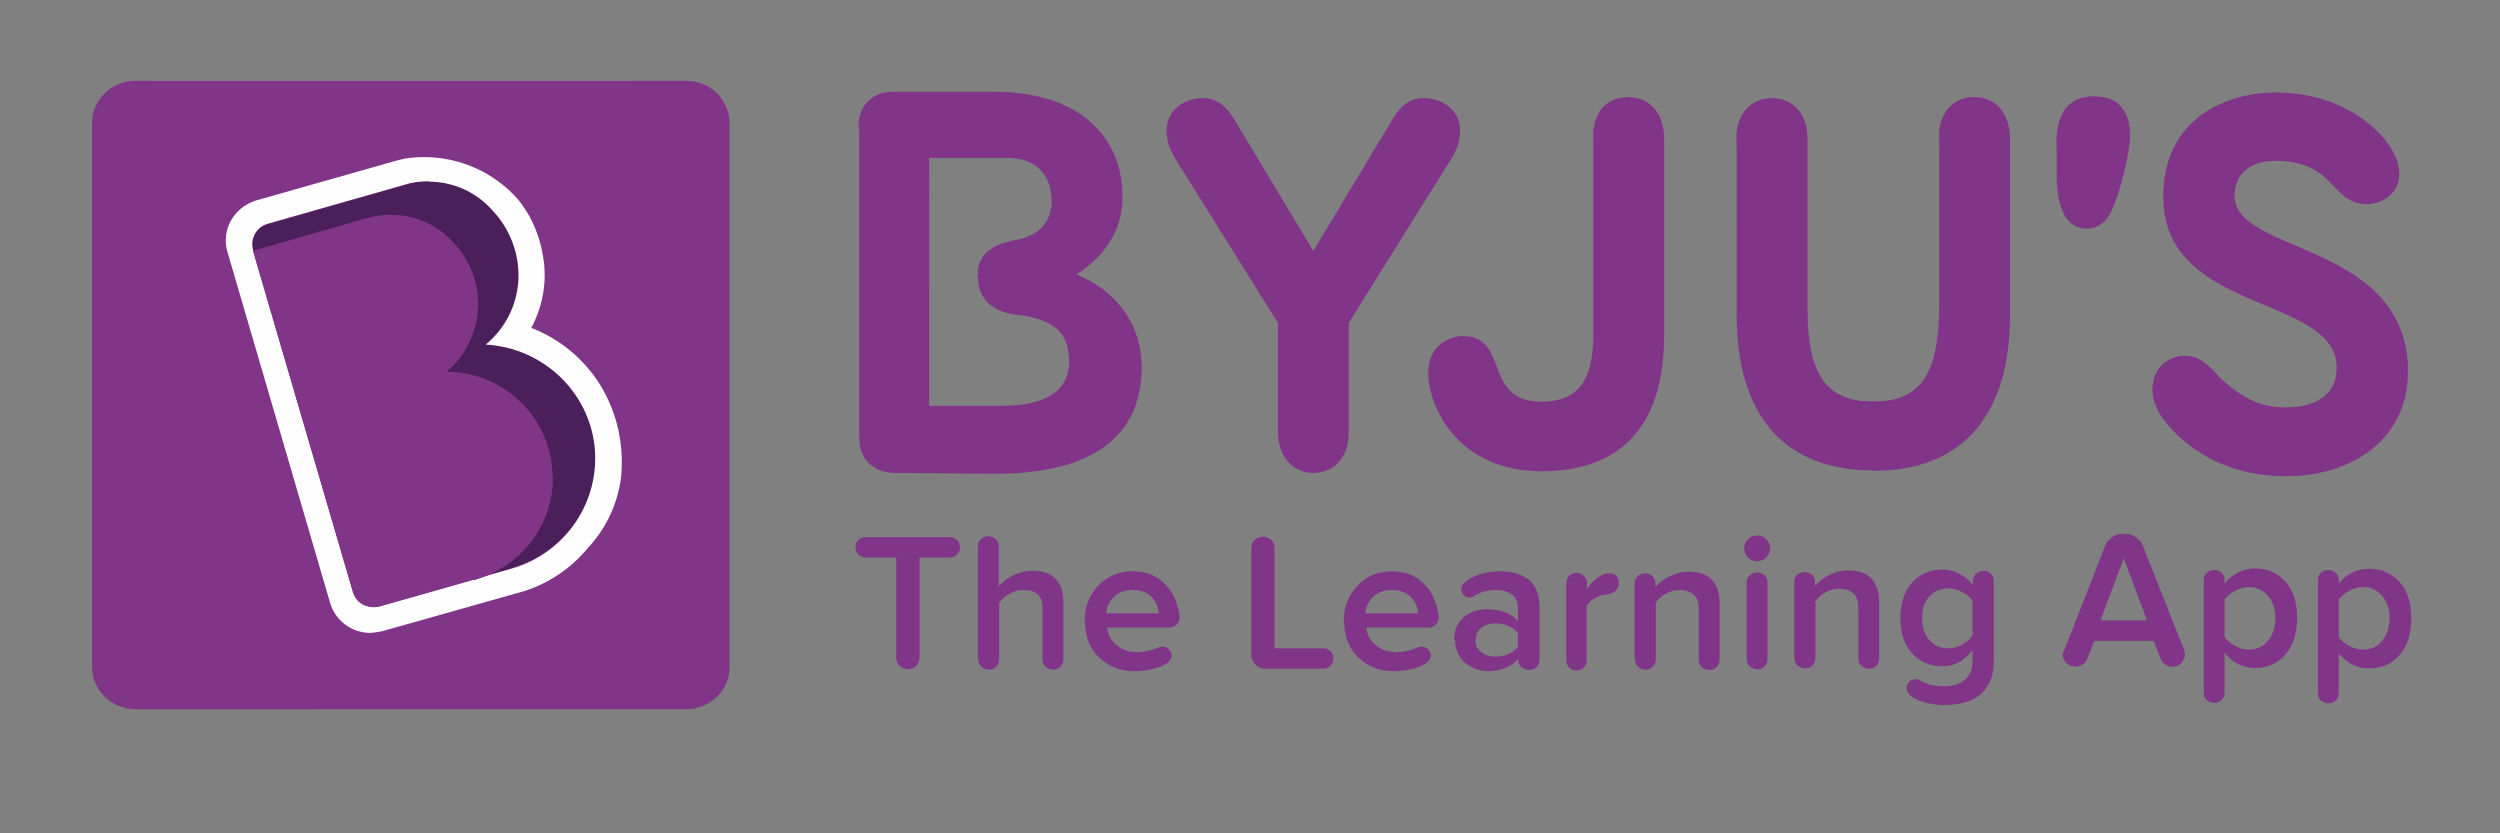 <?xml version="1.0" encoding="UTF-8"?><svg id="Layer_1" xmlns="http://www.w3.org/2000/svg" xmlns:xlink="http://www.w3.org/1999/xlink" viewBox="0 0 60 20"><rect x="0" y="0" width="60" height="20" fill="#808080" stroke="none"/><defs><style>.cls-1{fill:none;}.cls-1,.cls-2,.cls-3,.cls-4,.cls-5,.cls-6{stroke-width:0px;}.cls-7{mask:url(#mask);}.cls-2{fill:#4b205a;}.cls-2,.cls-3,.cls-4,.cls-5,.cls-6{fill-rule:evenodd;}.cls-3{fill:#fefefe;}.cls-4{fill:#fff;}.cls-5{fill:#813588;}.cls-6{fill:#eeeeef;}.cls-8{mask:url(#mask-2);}.cls-9{mask:url(#mask-1);}</style><mask id="mask" x="2.32" y="1.94" width="14.16" height="14.16" maskUnits="userSpaceOnUse"><g id="b"><path id="a" class="cls-4" d="m2.32,1.94h14.16v14.16H2.32V1.94Z"/></g></mask><mask id="mask-1" x="2.32" y="9.26" width="14.16" height="6.83" maskUnits="userSpaceOnUse"><g id="d"><path id="c" class="cls-4" d="m3.14,9.26c-.45,0-.82.37-.82.82h0v4.64c0,.76.61,1.37,1.37,1.37h11.42c.76,0,1.37-.61,1.37-1.37h0v-4.64c0-.45-.37-.82-.82-.82,0,0,0,0,0,0H3.14Z"/></g></mask><mask id="mask-2" x="2.32" y="1.94" width="14.16" height="6.83" maskUnits="userSpaceOnUse"><g id="f"><path id="e" class="cls-4" d="m3.69,1.94c-.76,0-1.37.61-1.37,1.37,0,0,0,0,0,0v4.64c0,.45.37.82.82.82h12.52c.45,0,.82-.37.82-.82h0V3.31c0-.76-.61-1.37-1.37-1.37h0s-11.42,0-11.42,0Z"/></g></mask></defs><g class="cls-7"><path class="cls-6" d="m3.69,16.1c-.76,0-1.37-.61-1.37-1.37,0,0,0,0,0,0V3.31c0-.76.61-1.37,1.37-1.37h0s11.42,0,11.42,0c.76,0,1.37.61,1.37,1.37h0v11.41c0,.76-.61,1.37-1.37,1.37H3.69Z"/></g><g class="cls-9"><path class="cls-1" d="m3.14,9.26c-.45,0-.82.37-.82.82h0v4.64c0,.76.61,1.37,1.37,1.37h11.42c.76,0,1.37-.61,1.37-1.37h0v-4.64c0-.45-.37-.82-.82-.82,0,0,0,0,0,0H3.14Z"/></g><g class="cls-8"><path class="cls-1" d="m3.69,1.94c-.76,0-1.37.61-1.37,1.37,0,0,0,0,0,0v4.64c0,.45.37.82.82.82h12.52c.45,0,.82-.37.82-.82h0V3.31c0-.76-.61-1.37-1.37-1.37h0s-11.42,0-11.42,0Z"/></g><path class="cls-5" d="m53.25,9.04c-.21-.25-.48-.5-.79-.5-.38,0-.8.24-.8.84,0,.22.11.51.32.76.58.71,1.54,1.29,2.88,1.29,1.6,0,2.93-.9,2.93-2.5,0-3.13-4.16-2.82-4.16-4.22,0-.54.37-.85.98-.85.47,0,.85.12,1.12.34.31.24.54.7,1.05.7.43,0,.8-.28.8-.71,0-.61-.61-1.19-1.15-1.5-.45-.26-1.04-.46-1.84-.46-1.35.02-2.67.76-2.67,2.5,0,2.82,4.16,2.33,4.16,4.1,0,.64-.5.96-1.24.96-.66,0-1.13-.3-1.6-.74h0Zm-28.87-3.26c-.56.11-.91.33-.91.86s.34.84.9.91c.96.11,1.29.44,1.29,1.17,0,.67-.56,1.04-1.62,1.04h-1.74V3.79h1.88c.71,0,1.06.43,1.06,1.06,0,.56-.33.84-.86.93h0Zm9.9,3.18c0,.81.72,2.35,2.71,2.35s2.95-1.17,2.95-3.27V3.34c0-.61-.35-.98-.85-.98-.53,0-.85.37-.85.98v4.74c0,1.07-.37,1.58-1.21,1.59-1.43.02-.82-1.49-1.83-1.57-.45-.04-.92.26-.92.86Zm15.8-3.47c.2,0,.45-.11.59-.41.22-.48.45-1.41.45-1.82,0-.57-.26-.92-.87-.92-.63.02-.89.43-.89,1.17v.67c0,.84.24,1.31.72,1.31h0Zm-18.56.54l-1.9-3.16c-.19-.31-.39-.51-.76-.51-.48,0-.86.33-.86.77,0,.27.08.47.22.7l2.45,3.92v2.62c0,.61.39.98.84.98.51,0,.86-.37.86-.98v-2.62l2.45-3.92c.14-.22.22-.43.22-.7,0-.44-.38-.77-.86-.77-.37,0-.57.2-.76.51l-1.9,3.16h0Zm-5.66.54c.71-.46,1.08-1.1,1.08-1.84,0-1.46-1.03-2.5-3.11-2.5h-2.36c-.51,0-.85.33-.85.84v7.44c0,.5.34.84.85.84l2.35.02c2.69.02,3.58-1.13,3.58-2.55,0-1.02-.58-1.82-1.54-2.21,0,0-.01,0-.01-.02,0-.01.01-.02.01-.02Zm19.1,4.72c-2.08,0-3.28-1.25-3.28-3.74V3.34c0-.61.34-.98.85-.98s.85.37.85.98v4.09c0,1.68.54,2.21,1.58,2.21s1.58-.53,1.58-2.21V3.34c0-.61.35-.98.85-.98s.85.37.85.98v4.22c0,2.49-1.21,3.74-3.28,3.74Z"/><path class="cls-5" d="m42.52,2.52c.5,0,.85.37.85.98v-.16c0-.61-.35-.98-.85-.98s-.85.37-.85.98v.16c0-.61.34-.98.85-.98m.85,5.07c0,1.68.54,2.21,1.58,2.21s1.58-.53,1.58-2.21v-.16c0,1.68-.54,2.21-1.58,2.21s-1.58-.53-1.58-2.21v.16Zm10.26-2.81s0,.06,0,.09c0,1.38,4.08,1.09,4.16,4.13,0-.02,0-.05,0-.07,0-3.08-4.02-2.83-4.16-4.15m-24.77-2.26c.37,0,.57.2.76.51l1.9,3.16,1.9-3.16c.19-.31.39-.51.76-.51.46,0,.82.3.86.7,0-.03,0-.06,0-.09,0-.44-.38-.77-.86-.77-.37,0-.57.2-.76.51l-1.9,3.16-1.9-3.16c-.19-.31-.39-.51-.76-.51-.48,0-.86.33-.86.77,0,.03,0,.06,0,.09.04-.4.4-.7.86-.7m23.6,6.19c.31,0,.58.25.79.5.46.45.93.74,1.6.74.74,0,1.24-.32,1.24-.96,0-.03,0-.06,0-.09-.04.59-.52.88-1.24.88-.66,0-1.13-.3-1.6-.74-.21-.25-.48-.5-.79-.5-.38,0-.8.24-.8.84,0,.02,0,.05,0,.07.04-.54.44-.75.8-.75m2.14-6.32c.8,0,1.39.2,1.84.46.51.29,1.09.84,1.14,1.42,0-.03,0-.05,0-.08,0-.61-.61-1.19-1.15-1.5-.45-.26-1.04-.46-1.84-.46-1.35.02-2.67.76-2.67,2.5,0,.03,0,.05,0,.08.04-1.69,1.34-2.4,2.67-2.43m-20.31,6.57s0,.06,0,.09c.03-.56.49-.83.92-.8,1.02.08.4,1.59,1.83,1.57.84-.01,1.21-.52,1.21-1.59v-.16c0,1.07-.37,1.58-1.21,1.59-1.43.02-.82-1.49-1.83-1.57-.45-.04-.92.26-.92.86m13.1-6.6c-.5,0-.85.37-.85.98v.16c0-.61.35-.98.85-.98s.85.37.85.98v-.16c0-.61-.34-.98-.85-.98m2.86-.02c-.63.02-.89.43-.89,1.17v.16c0-.74.26-1.15.89-1.17.58,0,.85.32.87.84,0-.03,0-.05,0-.08,0-.57-.26-.92-.87-.92m-11.16.02c-.53,0-.85.37-.85.98v.16c0-.61.32-.98.85-.98.5,0,.85.37.85.98v-.16c0-.61-.35-.98-.85-.98m-17.63.03h2.36c2.04,0,3.06,1,3.11,2.41,0-.02,0-.04,0-.07,0-1.46-1.03-2.5-3.11-2.5h-2.36c-.51,0-.85.33-.85.84v.16c0-.51.34-.84.85-.84m2.92,3.4c-.56.11-.91.33-.91.86,0,.03,0,.06,0,.08.03-.48.38-.68.91-.79.53-.09.86-.38.86-.93,0-.03,0-.06,0-.08-.03.5-.35.77-.86.86m-.34,4.14c1.06,0,1.62-.37,1.62-1.04,0-.03,0-.07,0-.1-.03.64-.58.98-1.62.98h-1.74v.16h1.74Zm1.82-3.31s-.01,0-.01-.02c0-.01.01-.02.01-.02-.04-.02-.1,0-.12.04-.02.04,0,.09.04.12l.08.04c.94.38,1.51,1.16,1.53,2.15,0-.03,0-.07,0-.1,0-.26-.04-.52-.12-.76-.22-.65-.71-1.16-1.42-1.45m-5.31,6.54c0-.07.02-.12.07-.17.05-.05.11-.07.17-.07h2.03c.07,0,.13.03.17.07.05.05.07.11.07.18,0,.07-.03.13-.07.17-.05.05-.11.07-.17.07h-.73v2.4c0,.08-.03.14-.08.2-.05.05-.13.08-.2.08-.07,0-.15-.03-.2-.08-.05-.05-.08-.12-.08-.2v-2.4h-.73c-.07,0-.13-.03-.18-.07-.05-.05-.07-.11-.07-.18m2.94,2.69v-2.71c0-.07.03-.13.07-.17.05-.05.12-.07.19-.07.06,0,.13.03.17.07.05.04.07.11.07.17v.96c.09-.1.2-.19.34-.26.14-.07.3-.11.47-.11.24,0,.43.06.55.19.12.12.19.3.19.54v1.39c0,.07-.03.13-.07.18-.05.05-.11.07-.18.07-.07,0-.13-.03-.18-.07-.05-.05-.07-.11-.07-.18v-1.21c0-.17-.04-.28-.12-.35-.08-.07-.19-.1-.34-.1-.12,0-.23.03-.33.09-.1.05-.18.13-.25.21v1.36c0,.07-.03.13-.07.18-.05.05-.11.08-.18.07-.07,0-.13-.03-.18-.07-.05-.05-.07-.11-.07-.18m3.07-1.1h1.26c0-.07-.02-.13-.04-.19-.03-.07-.06-.13-.11-.18-.05-.06-.12-.11-.2-.14-.09-.04-.19-.05-.28-.05-.19,0-.34.06-.45.17-.11.11-.17.24-.18.39m-.52.18c0-.22.05-.42.15-.6.1-.18.24-.33.41-.43.18-.11.39-.16.6-.16.26,0,.49.07.67.22.19.15.32.34.39.59.04.13.06.23.06.3,0,.06-.03.13-.07.17-.05.05-.11.07-.17.07h-1.5c.02.17.09.31.22.42.13.11.29.17.5.17.18,0,.35-.04.51-.11.03-.01.07-.02.1-.02.05,0,.11.02.15.06.04.04.07.09.07.15,0,.06-.03.12-.09.17-.07.05-.15.1-.24.12-.09.03-.19.05-.29.07-.09.01-.17.02-.26.02-.35,0-.63-.11-.86-.33-.23-.22-.34-.51-.34-.87m3.99.8v-2.56c0-.07.03-.14.08-.19.05-.05.13-.08.2-.08.08,0,.14.03.2.08.05.05.08.12.08.19v2.41h1.17c.07,0,.12.02.17.07.05.04.07.1.07.17,0,.07-.02.13-.07.18-.04.05-.11.07-.17.07h-1.39c-.09,0-.17-.03-.24-.1-.06-.06-.1-.15-.1-.24m2.74-.99h1.26c0-.14-.06-.27-.15-.37-.05-.06-.12-.11-.2-.14-.09-.04-.19-.05-.28-.05-.19,0-.34.06-.45.17-.11.11-.17.24-.18.39m-.52.18c0-.22.05-.42.15-.6.1-.18.24-.33.41-.43.18-.11.39-.16.6-.16.26,0,.49.07.67.22.19.15.32.34.39.59.04.13.06.23.06.3,0,.06-.03.13-.07.17-.05.05-.11.07-.17.07h-1.5c.02.17.09.31.22.42.13.11.29.17.5.17.18,0,.35-.04.51-.11.03-.01.07-.02.1-.02.05,0,.11.02.15.06.04.04.07.09.07.15,0,.06-.03.12-.09.17-.07.05-.15.1-.24.12-.09.03-.19.05-.29.07-.09.01-.17.02-.26.02-.35,0-.63-.11-.86-.33-.23-.22-.34-.51-.34-.87m3.15.45c0,.12.04.21.14.29.09.07.2.11.34.11.11,0,.22-.02.31-.06.09-.04.17-.1.23-.17v-.34c-.06-.08-.14-.13-.23-.17-.1-.04-.2-.06-.31-.06-.14,0-.25.04-.34.11-.09.07-.13.17-.13.29m-.52,0c0-.13.02-.24.07-.34.05-.1.11-.18.19-.23.08-.06.16-.1.26-.13.09-.03.19-.04.28-.04.15,0,.29.03.42.07.13.05.23.12.31.22v-.34c0-.12-.05-.22-.14-.3-.1-.07-.22-.11-.38-.11-.21,0-.39.05-.54.15-.03.02-.07.03-.1.03-.05,0-.1-.02-.14-.06-.04-.04-.06-.09-.06-.14,0-.04.01-.08.04-.11.08-.1.21-.18.38-.24.16-.05.33-.08.51-.08.13,0,.25.02.36.04.11.03.21.08.3.14.09.06.16.15.21.26.05.11.08.24.08.39v1.29c0,.07-.03.13-.07.18-.05.05-.11.07-.18.07h-.03s-.1-.02-.15-.06c-.05-.04-.08-.1-.08-.17v-.04c-.09.1-.19.18-.31.22-.13.05-.27.08-.41.08-.2,0-.39-.07-.54-.19-.08-.06-.15-.15-.19-.24-.05-.1-.07-.22-.07-.33m2.67.48v-1.84c0-.07.03-.13.07-.17.05-.05.12-.07.19-.07.07,0,.12.03.17.08.05.05.07.11.07.18v.12c.18-.25.36-.37.54-.37.07,0,.12.02.16.06.04.04.06.1.06.16,0,.08-.02.14-.07.19-.05.05-.1.08-.18.09-.23.02-.41.11-.52.28v1.31c0,.07-.02.12-.07.17-.05.05-.11.07-.18.07h0c-.07,0-.13-.03-.17-.07-.05-.05-.07-.11-.07-.18m1.64,0v-1.84c0-.07.03-.13.07-.17.05-.05.12-.07.19-.07.06,0,.13.03.17.07.05.05.07.11.07.17v.09c.09-.1.2-.19.34-.26.14-.07.3-.11.46-.11.24,0,.43.06.55.19.12.13.19.31.19.54v1.38c0,.07-.03.13-.07.18-.05.05-.11.07-.18.07-.07,0-.13-.03-.18-.07-.05-.05-.07-.11-.07-.18v-1.2c0-.17-.04-.29-.12-.36-.08-.07-.19-.11-.34-.11-.12,0-.23.03-.33.09-.1.05-.18.13-.24.21v1.36c0,.07-.03.13-.07.18-.05.05-.11.08-.18.07-.07,0-.13-.03-.18-.07-.05-.05-.07-.11-.07-.18m2.68,0v-1.84c0-.07.03-.13.07-.17.05-.05.12-.07.19-.07.06,0,.13.03.17.07.05.04.07.11.07.17v1.84c0,.07-.02.13-.07.17-.05.05-.11.08-.18.07-.07,0-.13-.03-.18-.07-.05-.05-.07-.11-.07-.18m-.06-2.65c0-.08.03-.16.09-.22.06-.06.14-.09.22-.09.09,0,.16.03.22.09.06.06.09.13.09.22s-.03.16-.09.22c-.06.06-.14.09-.22.09-.08,0-.16-.03-.22-.09-.06-.06-.09-.14-.09-.22m1.2,2.65v-1.84c0-.07.02-.12.07-.17.05-.05.12-.07.19-.07.06,0,.13.03.17.07.05.05.07.11.07.17v.09c.09-.1.2-.19.34-.26.14-.07.3-.11.46-.11.24,0,.43.06.55.19.12.13.19.31.19.54v1.38c0,.07-.03.13-.07.18-.05.05-.11.07-.18.07-.07,0-.13-.03-.18-.07-.05-.05-.07-.11-.07-.18v-1.2c0-.17-.04-.29-.12-.36-.08-.07-.19-.11-.34-.11-.12,0-.23.03-.33.09-.1.05-.18.13-.24.21v1.36c0,.07-.03.13-.07.18-.05.05-.11.08-.18.07-.07,0-.13-.03-.18-.07-.05-.05-.07-.11-.07-.18m3.23-1.47c-.12.13-.17.31-.17.52s.06.39.17.52c.12.13.27.2.46.2.11,0,.22-.03.33-.09.11-.06.19-.13.25-.22v-.83c-.06-.09-.14-.16-.25-.21-.1-.06-.22-.09-.33-.09-.19,0-.35.07-.46.2m-.69.52c0-.36.09-.65.28-.86.19-.21.43-.31.73-.31.14,0,.27.03.4.1.13.06.23.15.33.27v-.09c0-.07.02-.13.07-.18.05-.05.12-.07.19-.07.07,0,.12.02.17.07.05.05.07.11.07.18v1.93c0,.16-.02.3-.07.42-.05.12-.11.22-.18.3s-.16.14-.27.19c-.1.05-.21.08-.32.1-.11.02-.23.03-.34.03-.17,0-.34-.02-.5-.07-.16-.04-.28-.11-.37-.21-.03-.04-.04-.08-.04-.13,0-.06.02-.11.06-.15.04-.04.1-.06.15-.06.04,0,.08,0,.11.03.16.1.35.14.59.14.09,0,.17-.01.24-.03.08-.02.15-.05.21-.1.07-.04.12-.11.16-.19.04-.08.06-.18.06-.28v-.26c-.09.11-.2.21-.32.28-.12.07-.26.1-.4.1-.3,0-.54-.1-.73-.31-.19-.21-.28-.49-.28-.86m4.8.07h1.12l-.56-1.49-.56,1.49h0Zm-.9.82s0-.07.03-.1l.98-2.5c.03-.09.09-.16.17-.22.08-.05.17-.08.27-.08h.02c.09,0,.18.02.26.07.09.05.15.13.19.22l.99,2.5s.02.08.02.1c0,.08-.03.15-.09.21-.05.06-.13.1-.22.09-.06,0-.11-.02-.16-.05-.05-.03-.09-.08-.11-.13l-.17-.44h-1.43l-.17.44c-.02.06-.06.1-.11.13-.05.03-.11.05-.17.05-.08,0-.16-.03-.22-.09-.06-.06-.09-.13-.09-.21Zm3.88-.42c.06.08.14.15.25.21.11.06.22.09.33.09.19,0,.35-.07.46-.21s.18-.32.18-.54-.06-.4-.18-.54c-.12-.14-.27-.21-.46-.21-.11,0-.22.03-.33.09-.11.06-.19.13-.25.21v.89Zm-.5,1.34v-2.71c0-.07.02-.13.07-.17.05-.05.12-.07.19-.07.06,0,.13.03.17.07.05.05.07.11.07.17v.09c.08-.11.19-.2.32-.27.13-.06.27-.1.41-.1.3,0,.54.11.73.32.19.21.28.5.28.87s-.09.66-.28.88c-.19.22-.43.32-.73.32-.14,0-.28-.03-.4-.09-.13-.07-.24-.16-.33-.27v.96c0,.07-.03.13-.07.17-.05.05-.11.07-.18.07-.07,0-.13-.03-.18-.07-.05-.04-.07-.11-.07-.17h0Zm3.24-1.34c.06.08.14.15.25.21.11.06.22.09.33.09.19,0,.35-.07.46-.21s.18-.32.18-.54-.06-.4-.18-.54c-.12-.14-.27-.21-.46-.21-.11,0-.22.03-.33.09-.11.06-.19.13-.25.21v.89Zm-.5,1.34v-2.71c0-.07.02-.13.07-.17.05-.05.12-.07.19-.07.06,0,.13.03.17.07.05.04.07.11.07.17v.09c.17-.23.44-.36.73-.36.3,0,.54.11.73.32s.28.5.28.87-.09.66-.28.88c-.19.22-.43.32-.73.32-.14,0-.28-.03-.4-.09-.13-.07-.24-.16-.33-.27v.96c0,.07-.03.13-.07.17-.05.05-.11.07-.18.07-.07,0-.13-.03-.18-.07-.05-.04-.07-.11-.07-.17h0Z"/><path class="cls-5" d="m16.48,1.94c.28,0,.53.11.73.3.19.19.3.45.3.71v13.06c0,.27-.11.52-.3.71-.19.19-.46.3-.73.3H3.24c-.27,0-.53-.11-.73-.3-.19-.19-.3-.45-.3-.71V2.95c0-.27.11-.52.3-.71.19-.19.46-.3.73-.3h13.24Z"/><path class="cls-2" d="m12.28,13.64l-3.17.9c-.27.07-.55-.07-.63-.33l-2.4-8.21c-.07-.26.07-.55.35-.62l3.28-.94c.76-.23,1.57,0,2.11.58.44.44.65,1.04.63,1.65-.02.61-.31,1.19-.78,1.58,1.36.08,2.46,1.11,2.61,2.44.15,1.32-.7,2.56-2,2.94"/><path class="cls-3" d="m8.89,15.19c-.45,0-.85-.3-.97-.73l-2.46-8.41c-.16-.54.16-1.08.69-1.24l3.38-.96c.21-.06.42-.08.65-.08.85,0,1.66.36,2.23.99.38.45.59,1.01.65,1.59.05.53-.06,1.06-.31,1.52.68.26,1.26.74,1.65,1.36.42.68.59,1.48.5,2.27-.09.62-.36,1.19-.79,1.65-.4.49-.94.85-1.54,1.04l-3.4.96c-.09.02-.18.03-.28.04h0Zm1.41-10.84c-.19,0-.4.02-.58.08l-3.3.94c-.27.08-.42.36-.35.62l2.4,8.21c.04.13.12.24.24.3.12.06.25.08.39.05l3.17-.9c1.31-.37,2.14-1.62,2-2.94-.15-1.33-1.25-2.36-2.61-2.44.46-.38.74-.93.78-1.52.04-.63-.19-1.25-.63-1.71-.38-.43-.94-.68-1.51-.68Z"/><path class="cls-5" d="m13.26,11.45c0-1.39-1.13-2.51-2.54-2.53.45-.38.72-.93.75-1.51.04-.58-.18-1.15-.58-1.58-.51-.58-1.32-.81-2.07-.6l-2.75.79,2.4,8.19c.04.13.12.24.24.3.12.06.25.08.39.05l2.25-.64h.04c1.12-.32,1.88-1.32,1.88-2.45"/></svg>